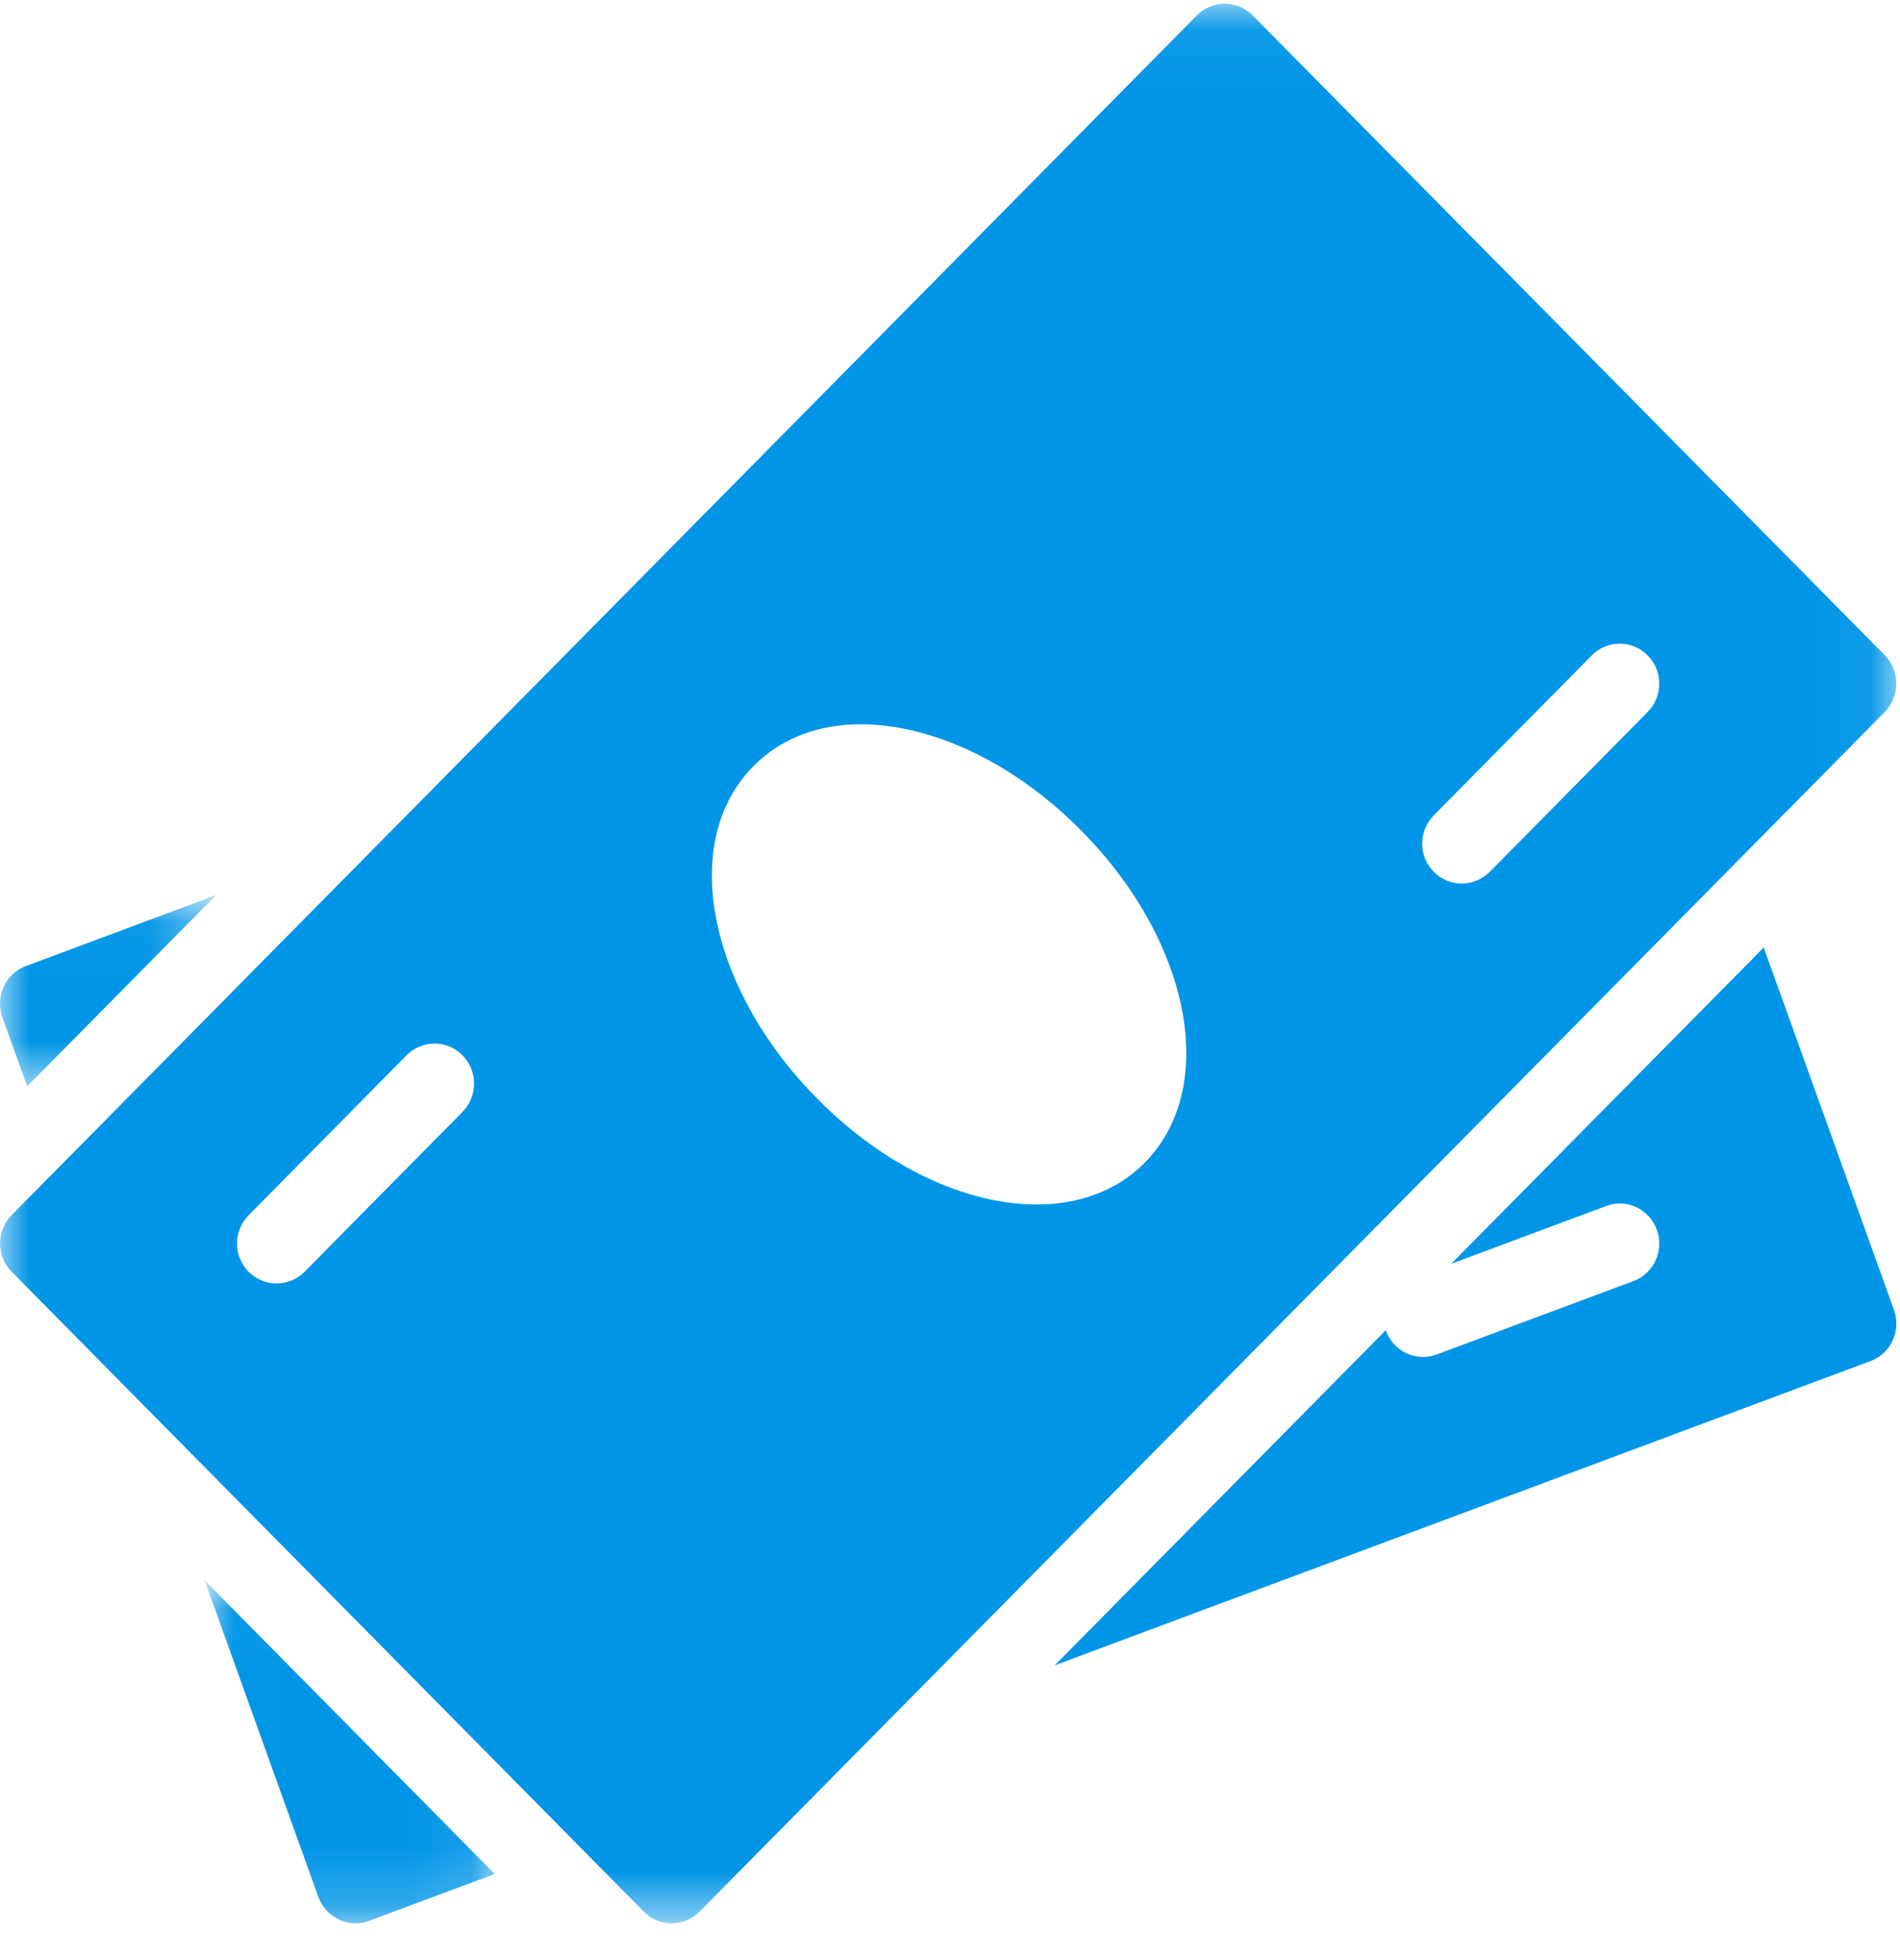 <svg xmlns="http://www.w3.org/2000/svg" xmlns:xlink="http://www.w3.org/1999/xlink" width="32" height="33" viewBox="0 0 32 33">
    <defs>
        <path id="prefix__a" d="M0 0.047L3.64 0.047 3.64 3.266 0 3.266z"/>
        <path id="prefix__c" d="M0.016 0.032L4.902 0.032 4.902 5.807 0.016 5.807z"/>
        <path id="prefix__e" d="M0.001 0.063L31.938 0.063 31.938 32.381 0.001 32.381z"/>
    </defs>
    <g fill="none" fill-rule="evenodd">
        <g transform="translate(0 15.023)">
            <mask id="prefix__b" fill="#fff">
                <use xlink:href="#prefix__a"/>
            </mask>
            <path fill="#0095E6" d="M.435 1.241c-.343.128-.52.513-.395.862l.418 1.163L3.64.046.435 1.242z" mask="url(#prefix__b)"/>
        </g>
        <g transform="translate(3.43 26.574)">
            <mask id="prefix__d" fill="#fff">
                <use xlink:href="#prefix__c"/>
            </mask>
            <path fill="#0095E6" d="M.016.032l1.916 5.332c.06.168.185.306.345.38.089.041.185.063.28.063.08 0 .156-.013.23-.042l2.115-.789L.016.032z" mask="url(#prefix__d)"/>
        </g>
        <path fill="#0095E6" d="M31.898 22.053l-2.193-6.101-5.263 5.325 2.608-.972c.342-.132.728.049.854.399.128.349-.049.736-.394.864l-3.313 1.236c-.076.029-.153.042-.23.042-.27 0-.526-.168-.624-.44-.002-.004 0-.008-.002-.012l-5.577 5.643 13.739-5.122c.344-.128.521-.513.395-.862"/>
        <g>
            <mask id="prefix__f" fill="#fff">
                <use xlink:href="#prefix__e"/>
            </mask>
            <path fill="#0095E6" d="M27.751 11.986l-2.661 2.693c-.13.13-.3.196-.471.196-.17 0-.34-.065-.471-.196-.26-.263-.26-.69 0-.952l2.661-2.693c.26-.263.682-.263.941 0 .26.262.26.688.001.952m-8.47 7.588c-.47.476-1.111.705-1.823.705-1.176 0-2.551-.623-3.7-1.788-.842-.851-1.433-1.87-1.663-2.866-.255-1.11-.045-2.077.592-2.724.638-.646 1.593-.859 2.692-.599.985.233 1.991.83 2.832 1.682 1.849 1.869 2.32 4.325 1.07 5.59m-11.49-.855l-2.662 2.693c-.13.13-.3.196-.471.196-.17 0-.34-.066-.471-.196-.26-.263-.26-.69 0-.952l2.661-2.694c.26-.262.681-.262.941 0 .26.263.26.689.001.953m23.954-7.687L21.098.26c-.26-.263-.682-.263-.941 0L.196 20.458c-.26.263-.26.69 0 .952l10.646 10.773c.129.132.3.198.47.198.17 0 .34-.066.47-.197l19.962-20.198c.259-.264.259-.69 0-.954" mask="url(#prefix__f)"/>
        </g>
    </g>
</svg>
